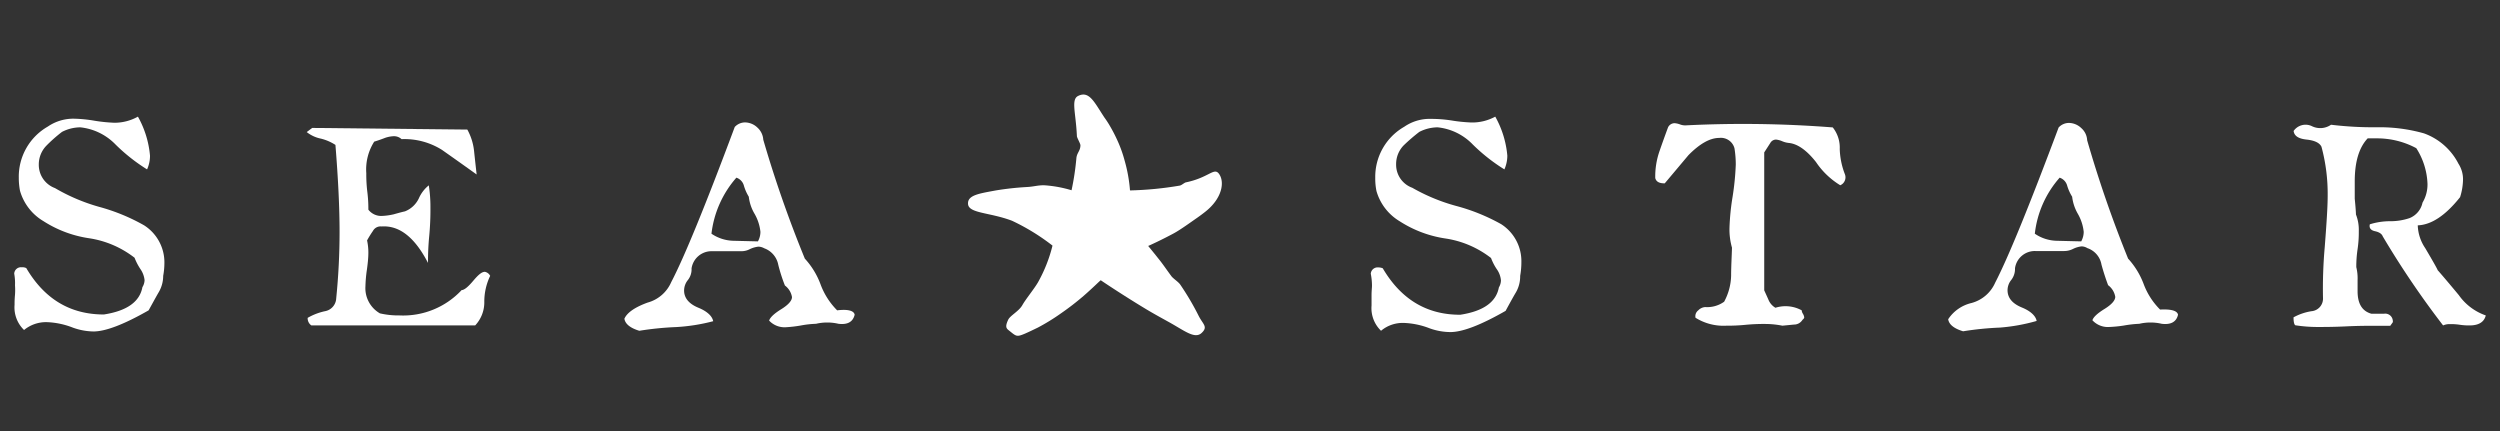 <?xml version="1.0" encoding="utf-8"?><svg id="Layer_1" data-name="Layer 1" xmlns="http://www.w3.org/2000/svg" viewBox="0 0 290 50"><rect x="0" y="0" width="290" height="50" fill="#333333" stroke="none"/><defs><style>.cls-1{fill:#fff;}</style></defs><path class="cls-1" d="M18.93,32a3.75,3.75,0,0,1-.58,2c-.38.67-.75,1.35-1.11,2-2.85,1.63-5,2.45-6.39,2.45A7.28,7.28,0,0,1,8.44,38a9.14,9.14,0,0,0-3-.63,4,4,0,0,0-2.65.91,3.64,3.64,0,0,1-1.1-2.93,11.27,11.27,0,0,1,.05-1.16,7.76,7.76,0,0,0,0-1.1,6,6,0,0,0-.09-1.34A.78.78,0,0,1,2.47,31h.1a1,1,0,0,1,.48.1c2.12,3.6,5.11,5.38,9,5.38q4-.62,4.47-3.17a1.64,1.64,0,0,0,.25-.81,2.75,2.75,0,0,0-.49-1.3,6.67,6.67,0,0,1-.67-1.3,11.33,11.33,0,0,0-5.25-2.26,13.42,13.42,0,0,1-5.34-2,6,6,0,0,1-2.7-3.51,7.92,7.92,0,0,1-.14-1.53,6.69,6.69,0,0,1,3.37-5.92,5.24,5.24,0,0,1,3.1-.91,16.15,16.15,0,0,1,2.29.23,18.31,18.31,0,0,0,2.36.24A5.59,5.59,0,0,0,16,13.53a11.25,11.25,0,0,1,1.4,4.53,3.82,3.82,0,0,1-.34,1.59,20.86,20.86,0,0,1-3.65-2.88,6.66,6.66,0,0,0-4.1-2,4.72,4.72,0,0,0-2.12.53,17.32,17.32,0,0,0-1.82,1.61,3.12,3.12,0,0,0-.87,2.17,2.87,2.87,0,0,0,1.88,2.74A21.81,21.81,0,0,0,11.52,24a22.44,22.44,0,0,1,5.2,2.14,5.09,5.09,0,0,1,2.35,4.38A8.24,8.24,0,0,1,18.93,32Z"/><path class="cls-1" d="M56.86,32a6.9,6.9,0,0,0-.68,3,3.91,3.91,0,0,1-1.06,2.75h-19a1,1,0,0,1-.43-.88,6.9,6.9,0,0,1,2-.77A1.58,1.58,0,0,0,39,34.62a77,77,0,0,0,.39-7.74c0-2.77-.16-6.12-.48-10.07a5.52,5.52,0,0,0-1.69-.73,3.86,3.86,0,0,1-1.64-.76l.63-.48,18,.19A6.6,6.6,0,0,1,55,17.59c.09.86.19,1.75.29,2.65-2.57-1.84-3.92-2.78-4-2.84a8.17,8.17,0,0,0-4.71-1.26,1.29,1.29,0,0,0-.91-.34,3.43,3.43,0,0,0-1.15.25c-.37.14-.74.27-1.11.38a6,6,0,0,0-.92,3.66,16.65,16.65,0,0,0,.12,2.17,15.52,15.52,0,0,1,.12,2.06,1.88,1.88,0,0,0,1.54.73,7.37,7.37,0,0,0,1.4-.19c.7-.2,1.14-.31,1.3-.34A3,3,0,0,0,48.59,23a4,4,0,0,1,1.15-1.5,16,16,0,0,1,.19,2.59,32.2,32.2,0,0,1-.14,3.29,30.22,30.22,0,0,0-.14,3.12c-1.55-3-3.34-4.37-5.39-4.23a1,1,0,0,0-1,.52,11.67,11.67,0,0,0-.68,1.1,6.59,6.59,0,0,1,.15,1.4c0,.67-.08,1.34-.17,2a15.72,15.72,0,0,0-.17,1.93,3.37,3.37,0,0,0,1.68,3.13,9.57,9.57,0,0,0,2.27.24,9.28,9.28,0,0,0,7.21-2.94c.29,0,.73-.35,1.33-1.06s1-1.06,1.37-1.06A.89.89,0,0,1,56.86,32Z"/><path class="cls-1" d="M99.14,36.51c-.2.83-.82,1.18-1.88,1.05a5.71,5.71,0,0,0-2.6,0,11.68,11.68,0,0,0-1.78.2,14.55,14.55,0,0,1-1.73.2,2.44,2.44,0,0,1-1.93-.77c.1-.35.56-.8,1.4-1.32s1.25-1,1.25-1.41a2.11,2.11,0,0,0-.82-1.34,19.12,19.12,0,0,1-.77-2.4,2.54,2.54,0,0,0-1.63-1.92,1.47,1.47,0,0,0-.67-.19,3.12,3.12,0,0,0-1,.29,2.08,2.08,0,0,1-1,.24h-3.4a2.34,2.34,0,0,0-2.36,2,2,2,0,0,1-.43,1.35,1.94,1.94,0,0,0-.43,1.35c.06.8.61,1.43,1.66,1.86s1.61,1,1.71,1.56a21.54,21.54,0,0,1-4.29.68,35.86,35.86,0,0,0-4.28.43c-1.06-.32-1.64-.8-1.73-1.4.31-.7,1.21-1.33,2.69-1.87a4.18,4.18,0,0,0,2.74-2.37q2.27-4.34,7.37-18a1.63,1.63,0,0,1,1.2-.53,2.11,2.11,0,0,1,1.42.59,2.07,2.07,0,0,1,.69,1.42A138.53,138.53,0,0,0,93.36,30a9.09,9.09,0,0,1,1.83,3,8.38,8.38,0,0,0,1.92,3C98.4,35.84,99.07,36.06,99.14,36.51ZM87.92,28a2.3,2.3,0,0,0,.29-1.11,5.31,5.31,0,0,0-.67-2.07,5,5,0,0,1-.68-2,5.29,5.29,0,0,1-.57-1.29,1.34,1.34,0,0,0-.87-.92,11.94,11.94,0,0,0-2.89,6.5,4.71,4.71,0,0,0,2.55.82Z"/><path class="cls-1" d="M176.34,32a3.73,3.73,0,0,1-.58,2.06c-.39.67-.76,1.36-1.11,2-2.86,1.64-5,2.46-6.4,2.46a7.22,7.22,0,0,1-2.4-.43,9.14,9.14,0,0,0-3-.63,3.92,3.92,0,0,0-2.65.91,3.64,3.64,0,0,1-1.1-2.93V34.25c0-.52.05-.87.05-1.1a7.3,7.3,0,0,0-.14-1.4.79.79,0,0,1,.85-.73h.06a1.37,1.37,0,0,1,.48.1q3.18,5.41,9,5.39c2.66-.41,4.15-1.46,4.47-3.17a1.64,1.64,0,0,0,.24-.82,2.64,2.64,0,0,0-.48-1.29,6.16,6.16,0,0,1-.67-1.3,11.33,11.33,0,0,0-5.25-2.26,13.42,13.42,0,0,1-5.34-2,6,6,0,0,1-2.7-3.51,7.3,7.3,0,0,1-.14-1.54,6.69,6.69,0,0,1,3.37-5.92,5.18,5.18,0,0,1,3.08-.91,15.76,15.76,0,0,1,2.37.18,18.31,18.31,0,0,0,2.36.24,5.59,5.59,0,0,0,2.74-.68,11.25,11.25,0,0,1,1.4,4.53,4,4,0,0,1-.34,1.59,20.93,20.93,0,0,1-3.66-2.88,6.59,6.59,0,0,0-4.09-2,4.72,4.72,0,0,0-2.12.53,21.15,21.15,0,0,0-1.83,1.58,3.11,3.11,0,0,0-.86,2.17,2.84,2.84,0,0,0,1.87,2.73,21.69,21.69,0,0,0,5.1,2.11A22.51,22.51,0,0,1,174.13,26a5.09,5.09,0,0,1,2.35,4.38A9.14,9.14,0,0,1,176.34,32Z"/><path class="cls-1" d="M214,20.19a1,1,0,0,1-.53,1.3,9.09,9.09,0,0,1-2.82-2.7c-1.09-1.38-2.15-2.12-3.17-2.21a2.68,2.68,0,0,1-.75-.2,2.51,2.51,0,0,0-.7-.19.77.77,0,0,0-.67.39l-.71,1.1v16c.16.35.33.72.5,1.11a1.91,1.91,0,0,0,.8.91A3.9,3.9,0,0,1,209,36a.8.8,0,0,0,.14.4,1.07,1.07,0,0,1,.15.41c0,.1-.08.19-.2.29a1.15,1.15,0,0,1-1,.55l-1.33.13a10.36,10.36,0,0,0-2-.2,21.83,21.83,0,0,0-2.29.1,21.22,21.22,0,0,1-2.23.1,6.1,6.1,0,0,1-3.56-.92A.85.85,0,0,1,197,36a1.24,1.24,0,0,1,.8-.38A3.38,3.38,0,0,0,200,35a6.66,6.66,0,0,0,.81-3c0-1.09.07-2.17.1-3.27a7.7,7.7,0,0,1-.29-2.29,27.42,27.42,0,0,1,.36-3.61,31.32,31.32,0,0,0,.37-3.75,11.79,11.79,0,0,0-.15-1.87A1.63,1.63,0,0,0,199.42,16c-1.06,0-2.25.67-3.56,2l-2.75,3.27c-.67,0-1-.21-1.1-.62a8.94,8.94,0,0,1,.48-3.08c.32-.93.66-1.87,1-2.79a.85.85,0,0,1,.77-.49,2.3,2.3,0,0,1,.64.15,1.7,1.7,0,0,0,.7.1,133.92,133.92,0,0,1,17,.24,3.76,3.76,0,0,1,.81,2.5A8.75,8.75,0,0,0,214,20.19Z"/><path class="cls-1" d="M252.65,36.51c-.19.83-.83,1.18-1.89,1.05a5.71,5.71,0,0,0-2.6,0,13.47,13.47,0,0,0-1.78.2,14.27,14.27,0,0,1-1.73.17,2.42,2.42,0,0,1-1.93-.78c.1-.35.56-.79,1.4-1.31s1.25-1,1.25-1.41a2.13,2.13,0,0,0-.83-1.35c-.29-.78-.55-1.58-.77-2.39a2.46,2.46,0,0,0-1.64-1.91,1.31,1.31,0,0,0-.67-.2,3,3,0,0,0-1,.3,2.27,2.27,0,0,1-1,.24H236.1a2.32,2.32,0,0,0-2.36,2,2.08,2.08,0,0,1-.43,1.35,1.9,1.9,0,0,0-.43,1.34c.06.81.61,1.43,1.66,1.86s1.61,1,1.71,1.56A21.54,21.54,0,0,1,232,38a35.86,35.86,0,0,0-4.28.43c-1.06-.32-1.64-.79-1.73-1.4a4.45,4.45,0,0,1,2.7-1.88,4.18,4.18,0,0,0,2.75-2.36q2.25-4.34,7.36-18a1.63,1.63,0,0,1,1.2-.53,2.11,2.11,0,0,1,1.42.59,2,2,0,0,1,.69,1.42A138.88,138.88,0,0,0,246.86,30a9.08,9.08,0,0,1,1.79,2.91,8.29,8.29,0,0,0,1.92,3C251.9,35.84,252.57,36.06,252.65,36.51ZM241.42,28a2.3,2.3,0,0,0,.29-1.11,5.31,5.31,0,0,0-.67-2.07,5.15,5.15,0,0,1-.67-2,5.32,5.32,0,0,1-.58-1.29,1.34,1.34,0,0,0-.87-.92,11.78,11.78,0,0,0-2.88,6.5,4.67,4.67,0,0,0,2.53.82Z"/><path class="cls-1" d="M288.35,36.59c-.19.77-.82,1.16-1.88,1.16a7,7,0,0,1-1.15-.08,6.56,6.56,0,0,0-1.14-.07,1.73,1.73,0,0,0-.78.15,102.92,102.92,0,0,1-7-10.33c-.11-.29-.4-.49-.9-.6s-.7-.38-.6-.8a7.86,7.86,0,0,1,2.32-.36,6.86,6.86,0,0,0,2.29-.36,2.47,2.47,0,0,0,1.5-1.79,4.11,4.11,0,0,0,.58-2.17,8.21,8.21,0,0,0-1.3-4.15,9.6,9.6,0,0,0-4.64-1.14h-1c-1,1.06-1.5,2.72-1.5,5,0,.55,0,1.22,0,2,.1,1,.14,1.64.14,1.83a4.88,4.88,0,0,1,.33,1.93,13.39,13.39,0,0,1-.14,2.09,13.72,13.72,0,0,0-.15,2.09,5.39,5.39,0,0,1,.15,1.5v1.29c0,1.45.53,2.31,1.59,2.61l1.49,0a.88.88,0,0,1,1,.76.49.49,0,0,1,0,.24l-.29.4h-1.83c-.74,0-1.83,0-3.29.07s-2.55.07-3.25.07a16.89,16.89,0,0,1-2.65-.2c-.13-.1-.2-.4-.2-.92a6.41,6.41,0,0,1,2.08-.71,1.46,1.46,0,0,0,1.34-1.45,54.68,54.68,0,0,1,.2-6c.22-2.82.34-4.78.34-5.88a21,21,0,0,0-.72-5.75c-.22-.45-.79-.73-1.73-.83s-1.43-.42-1.5-1a1.69,1.69,0,0,1,2.15-.54,2.2,2.2,0,0,0,2.19-.18,41,41,0,0,0,5.53.29,18.94,18.94,0,0,1,5.25.71,7.25,7.25,0,0,1,4,3.52,3.33,3.33,0,0,1,.53,1.88,7.11,7.11,0,0,1-.34,2q-2.53,3.18-4.91,3.27a5,5,0,0,0,.87,2.65c.86,1.46,1.35,2.31,1.44,2.55.06.06.88,1,2.45,2.89A6.38,6.38,0,0,0,288.35,36.59Z"/><path class="cls-1" d="M141.4,20.16c-.58-.78-1.15.44-3.86,1-.19.06-.47.33-.69.37a39.7,39.7,0,0,1-5.77.56,17.46,17.46,0,0,0-.62-3.45,14.68,14.68,0,0,0-.81-2.28,17.62,17.62,0,0,0-.89-1.73,10.78,10.78,0,0,0-.65-1c-1.18-1.79-1.76-3.14-3.05-2.5-.84.42-.26,1.94-.14,4.65,0,.19.4.86.41,1.06,0,.67-.42.88-.47,1.52a30.74,30.74,0,0,1-.56,3.71h0a14,14,0,0,0-3.2-.58c-.8,0-1.17.17-2.08.21a33.75,33.75,0,0,0-3.5.39c-1.87.35-3.26.53-3.23,1.52,0,1.16,2.48,1,5.11,2a24.81,24.81,0,0,1,4.69,2.88h0a17,17,0,0,1-1.69,4.27c-.44.76-1.41,1.93-1.81,2.64s-1.41,1.2-1.64,1.69c-.38.81-.22,1,.07,1.23.88.7.88.8,1.88.38.39-.17,1-.46,1.49-.7a23.79,23.79,0,0,0,2.71-1.67,30.84,30.84,0,0,0,2.59-2c1.15-1,1.93-1.8,2-1.82.3.21,2.74,1.84,5.32,3.39.87.52,1.75,1,2.58,1.46,1.81,1,3,2,3.79,1.27s.16-1-.34-2A31.09,31.09,0,0,0,136.9,33c-.22-.31-.75-.64-1-.94-.64-.86-1-1.42-1.53-2.07-.68-.86-1.16-1.43-1.18-1.46.15-.06,1.54-.69,3-1.48.78-.43,1.85-1.21,2.7-1.8.34-.24.68-.49,1-.75C141.75,23,142.1,21.12,141.4,20.16Z"/></svg>